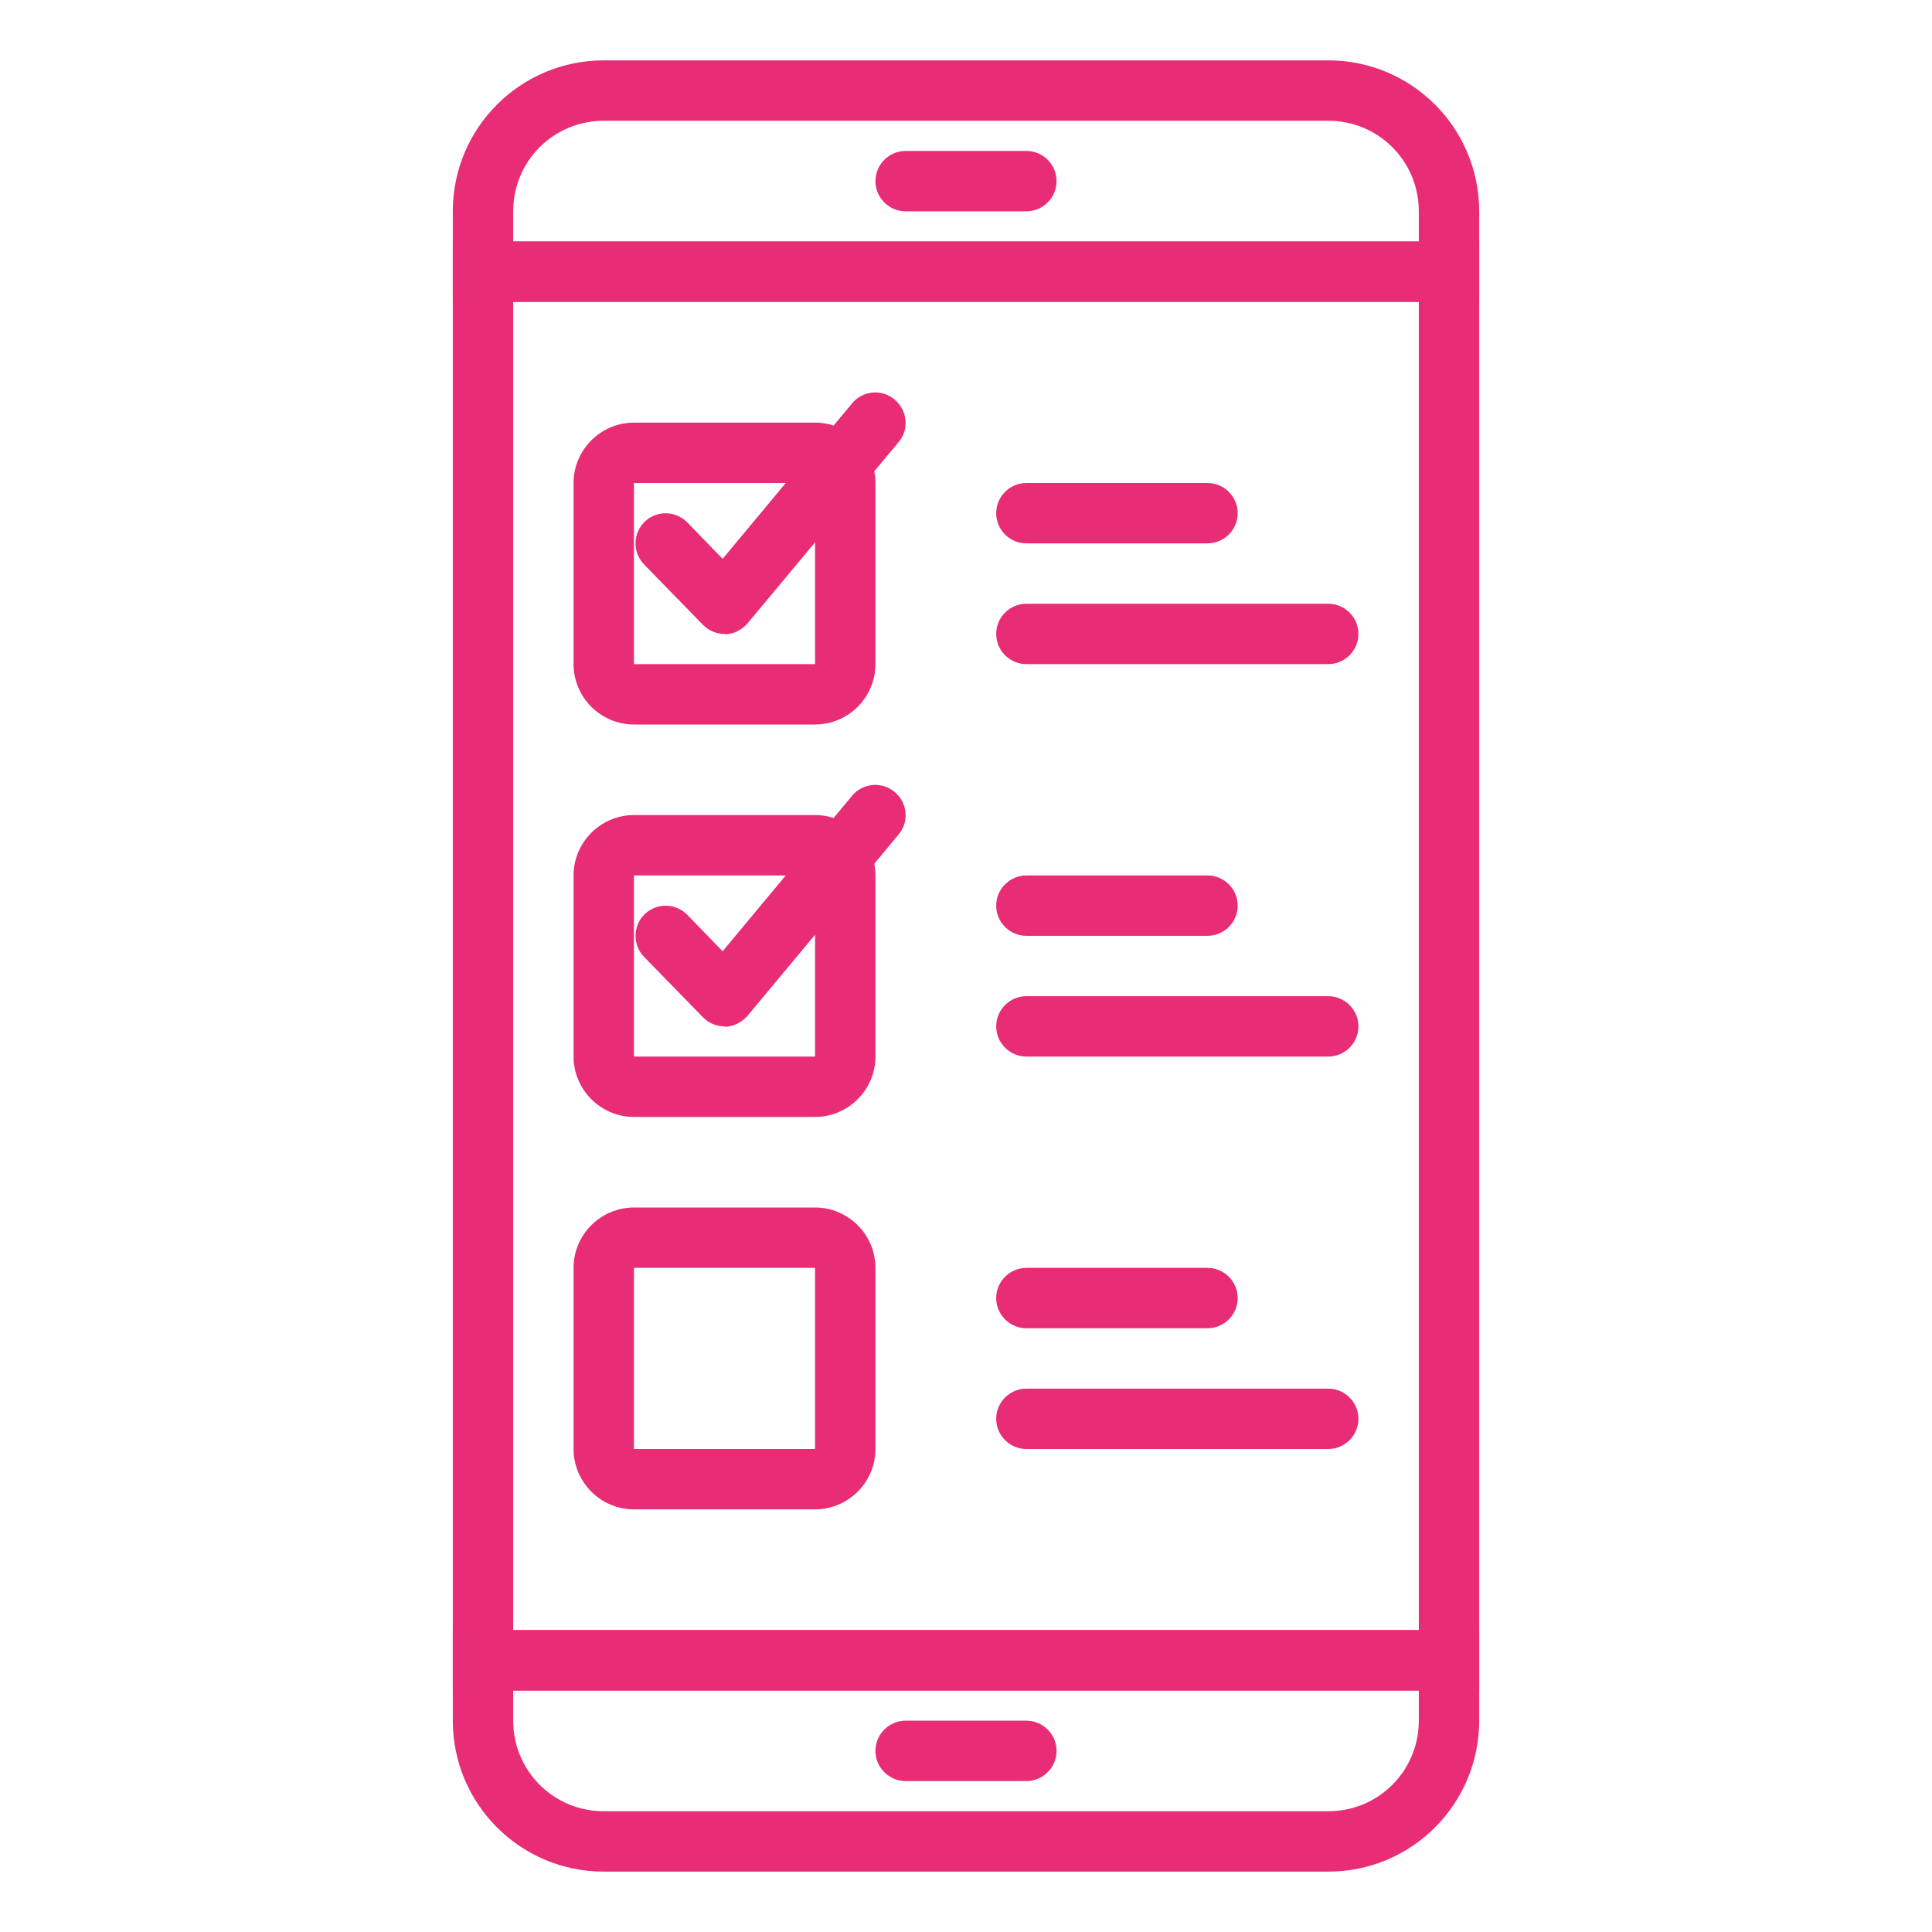 <svg version="1.1" id="Layer_1" xmlns="http://www.w3.org/2000/svg" x="0" y="0" viewBox="0 0 512 512" style="enable-background:new 0 0 512 512" xml:space="preserve"><style>.st0{fill:#e82c76}</style><path class="st0" d="M392 448H120V64h272v384zm-256-16h240V80H136v352z"/><path class="st0" d="M392 80H120V56c0-22.1 17.9-40 40-40h192c22.1 0 40 17.9 40 40v24zM136 64h240v-8c0-13.3-10.7-24-24-24H160c-13.3 0-24 10.7-24 24v8z"/><path class="st0" d="M272 56h-32c-4.4 0-8-3.6-8-8s3.6-8 8-8h32c4.4 0 8 3.6 8 8s-3.6 8-8 8zM352 496H160c-22.1 0-40-17.9-40-40v-24h272v24c0 22.1-17.9 40-40 40zm-216-48v8c0 13.3 10.7 24 24 24h192c13.3 0 24-10.7 24-24v-8H136z"/><path class="st0" d="M272 472h-32c-4.4 0-8-3.6-8-8s3.6-8 8-8h32c4.4 0 8 3.6 8 8s-3.6 8-8 8zM216 192h-48c-8.8 0-16-7.2-16-16v-48c0-8.8 7.2-16 16-16h48c8.8 0 16 7.2 16 16v48c0 8.8-7.2 16-16 16zm-48-64v48h48v-48h-48z"/><path class="st0" d="M192 168c-2.2 0-4.2-.9-5.7-2.4l-15.6-16c-3.1-3.2-3-8.2.1-11.3 3.2-3.1 8.2-3 11.3.1l9.4 9.7 34.3-41.2c2.8-3.4 7.9-3.9 11.3-1s3.9 7.9 1 11.3l-40 48c-1.5 1.7-3.6 2.8-5.8 2.9l-.3-.1zM320 144h-48c-4.4 0-8-3.6-8-8s3.6-8 8-8h48c4.4 0 8 3.6 8 8s-3.6 8-8 8zM352 176h-80c-4.4 0-8-3.6-8-8s3.6-8 8-8h80c4.4 0 8 3.6 8 8s-3.6 8-8 8zM216 296h-48c-8.8 0-16-7.2-16-16v-48c0-8.8 7.2-16 16-16h48c8.8 0 16 7.2 16 16v48c0 8.8-7.2 16-16 16zm-48-64v48h48v-48h-48z"/><path class="st0" d="M192 272c-2.2 0-4.2-.9-5.7-2.4l-15.6-16c-3.1-3.2-3-8.2.1-11.3 3.2-3.1 8.2-3 11.3.1l9.4 9.7 34.3-41.2c2.8-3.4 7.9-3.9 11.3-1 3.4 2.8 3.9 7.9 1 11.3l-40 48c-1.5 1.7-3.6 2.8-5.8 2.9h-.3zM320 248h-48c-4.4 0-8-3.6-8-8s3.6-8 8-8h48c4.4 0 8 3.6 8 8s-3.6 8-8 8zM352 280h-80c-4.4 0-8-3.6-8-8s3.6-8 8-8h80c4.4 0 8 3.6 8 8s-3.6 8-8 8zM216 400h-48c-8.8 0-16-7.2-16-16v-48c0-8.8 7.2-16 16-16h48c8.8 0 16 7.2 16 16v48c0 8.8-7.2 16-16 16zm-48-64v48h48v-48h-48zM320 352h-48c-4.4 0-8-3.6-8-8s3.6-8 8-8h48c4.4 0 8 3.6 8 8s-3.6 8-8 8zM352 384h-80c-4.4 0-8-3.6-8-8s3.6-8 8-8h80c4.4 0 8 3.6 8 8s-3.6 8-8 8z"/></svg>